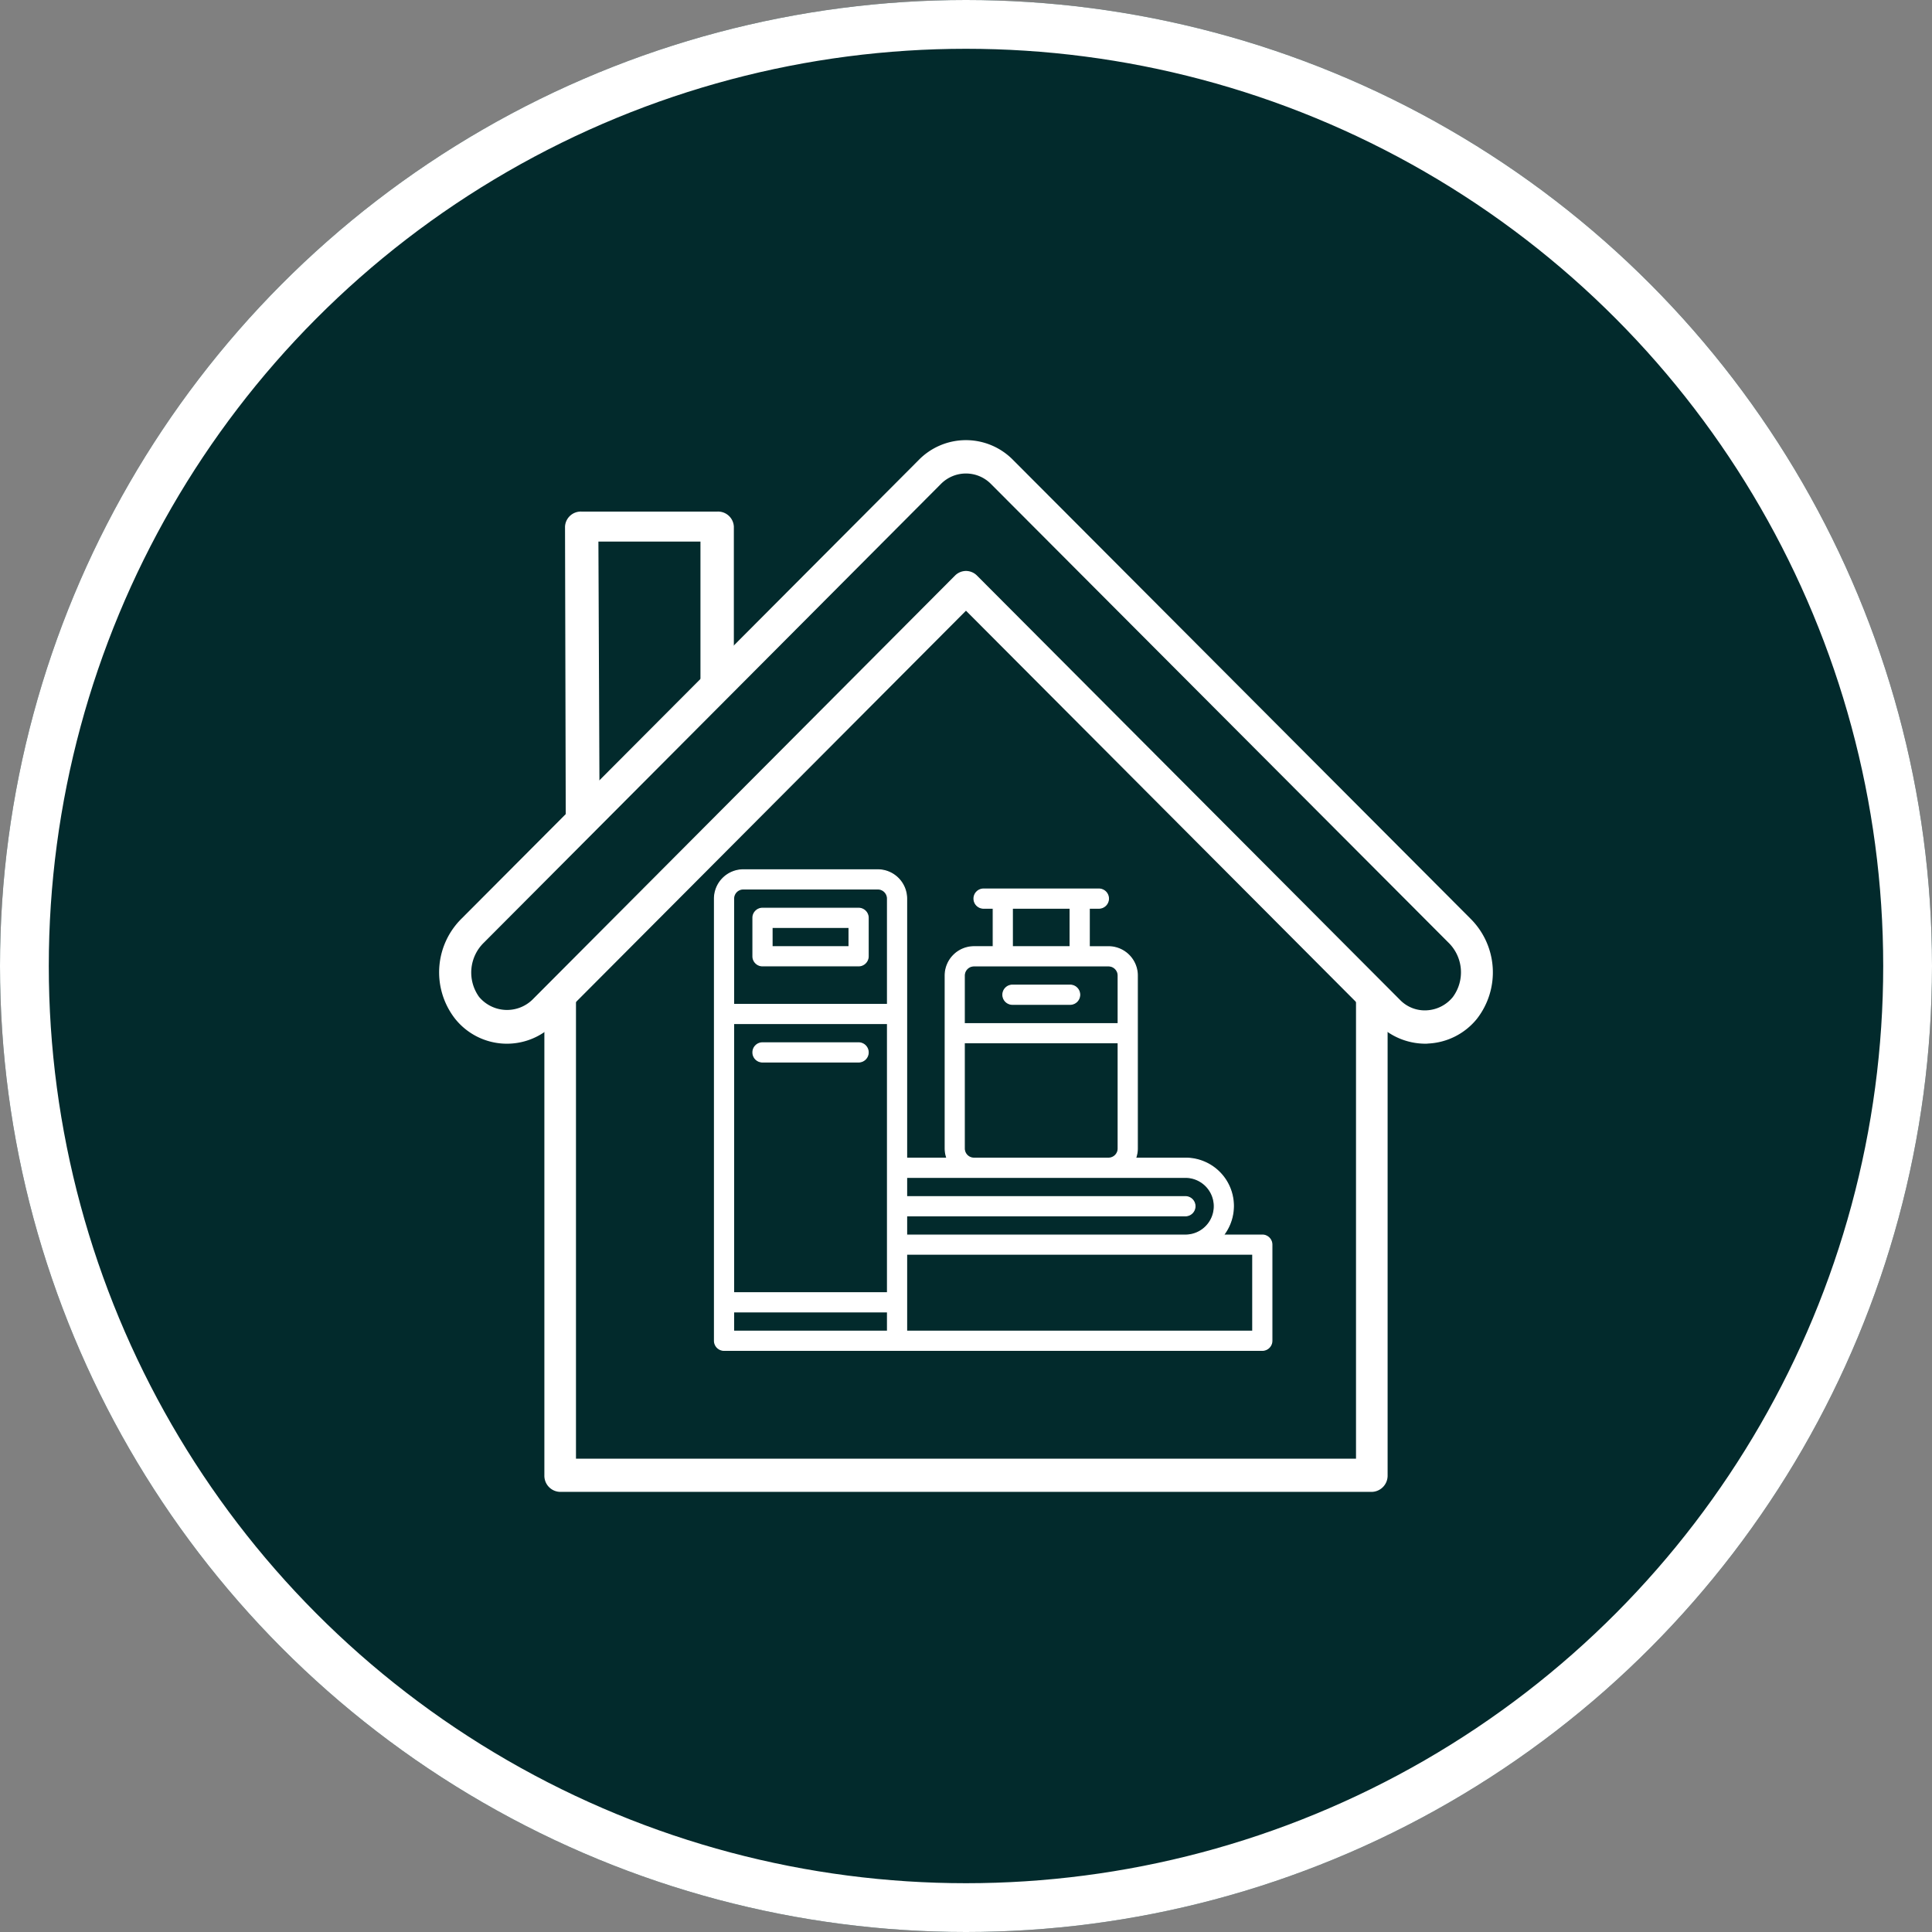 <svg xmlns="http://www.w3.org/2000/svg" width="198" height="198" viewBox="0 0 198 198">
  <rect x="0" y="0" width="198" height="198" fill="#808080" stroke="none"/>
  <g id="icon_" data-name="icon " transform="translate(5456 -7272)">
    <g id="_2_PAX" data-name="2 PAX" transform="translate(377 945)">
      <g id="Ellipse_41" data-name="Ellipse 41" transform="translate(-5833 6327)" fill="#022a2c" stroke="#fff" stroke-width="5">
        <circle cx="99" cy="99" r="99" stroke="none"/>
        <circle cx="99" cy="99" r="96.5" fill="none"/>
      </g>
    </g>
    <g id="icone" transform="translate(136.55 -53.732)">
      <g id="scanner_9162443" transform="translate(-5519.332 7414.871)">
        <path id="Tracé_735" data-name="Tracé 735" d="M59.149,44.433h-3.97a4.9,4.9,0,0,0-3.911-7.881h-5.1a2.96,2.96,0,0,0,.177-.985V17.836a2.964,2.964,0,0,0-2.955-2.955h-1.97V10.94H42.4a.985.985,0,0,0,0-1.97H30.582a.985.985,0,1,0,0,1.97h.985v3.94H29.6a2.964,2.964,0,0,0-2.955,2.955V35.567a2.96,2.96,0,0,0,.177.985H22.7V9.955A2.964,2.964,0,0,0,19.746,7H5.955A2.964,2.964,0,0,0,3,9.955V55.268a.988.988,0,0,0,.985.985H59.149a.988.988,0,0,0,.985-.985V45.418A.988.988,0,0,0,59.149,44.433ZM33.537,10.94h5.91v3.94h-5.91Zm-4.925,6.9a.988.988,0,0,1,.985-.985H43.388a.988.988,0,0,1,.985.985v4.925H28.612Zm0,17.731V24.731H44.373V35.567a.988.988,0,0,1-.985.985H29.6A.988.988,0,0,1,28.612,35.567Zm22.657,2.955a2.955,2.955,0,1,1,0,5.91H22.7v-1.97H51.268a.985.985,0,1,0,0-1.97H22.7v-1.97ZM4.97,22.761H20.731V50.343H4.97Zm0-12.806a.988.988,0,0,1,.985-.985H19.746a.988.988,0,0,1,.985.985V20.791H4.97ZM20.731,54.283H4.97v-1.97H20.731Zm37.433,0H22.7V46.4H58.164Z" transform="translate(-3 -7)" fill="#fff" stroke="#fff" stroke-width="0.1"/>
        <path id="Tracé_736" data-name="Tracé 736" d="M39.9,19h-5.91a.985.985,0,1,0,0,1.97H39.9a.985.985,0,0,0,0-1.97Z" transform="translate(-3.448 -7.179)" fill="#fff" stroke="#fff" stroke-width="0.1"/>
        <path id="Tracé_737" data-name="Tracé 737" d="M17.836,11H7.985A.988.988,0,0,0,7,11.985v3.94a.988.988,0,0,0,.985.985h9.851a.988.988,0,0,0,.985-.985v-3.94A.988.988,0,0,0,17.836,11Zm-.985,3.94H8.97V12.97h7.881Z" transform="translate(-3.06 -7.06)" fill="#fff" stroke="#fff" stroke-width="0.1"/>
        <path id="Tracé_738" data-name="Tracé 738" d="M17.836,25H7.985a.985.985,0,0,0,0,1.97h9.851a.985.985,0,0,0,0-1.97Z" transform="translate(-3.06 -7.269)" fill="#fff" stroke="#fff" stroke-width="0.1"/>
      </g>
      <g id="box_13422386" transform="translate(-5547.55 7370.838)">
        <g id="Groupe_418" data-name="Groupe 418" transform="translate(10.79 55.959)">
          <path id="Tracé_739" data-name="Tracé 739" d="M90.924,84.8H7.74a1.652,1.652,0,0,1-1.62-1.7V34.67a1.622,1.622,0,1,1,3.239,0V81.4H89.3V34.67a1.622,1.622,0,1,1,3.239,0V83.1A1.663,1.663,0,0,1,90.924,84.8Z" transform="translate(-6.12 -32.97)" fill="#fff"/>
        </g>
        <g id="Groupe_420" data-name="Groupe 420" transform="translate(0 0)">
          <g id="Groupe_419" data-name="Groupe 419">
            <path id="Tracé_740" data-name="Tracé 740" d="M101.056,63.315a6.887,6.887,0,0,1-4.86-2.046L54,18.94,11.812,61.269A6.792,6.792,0,0,1,1.6,60.705a7.738,7.738,0,0,1,.726-10.23L49.143,3.508a6.766,6.766,0,0,1,9.7,0L105.68,50.476a7.753,7.753,0,0,1,.675,10.3,6.837,6.837,0,0,1-4.979,2.522A2.059,2.059,0,0,1,101.056,63.315ZM54,14.866a1.6,1.6,0,0,1,1.131.476L98.457,58.8a3.533,3.533,0,0,0,2.768,1.094,3.692,3.692,0,0,0,2.667-1.358,4.257,4.257,0,0,0-.456-5.591L56.586,5.977a3.605,3.605,0,0,0-5.181,0L4.589,52.962A4.272,4.272,0,0,0,4.1,58.518a3.737,3.737,0,0,0,5.451.3L52.873,15.342A1.6,1.6,0,0,1,54,14.866Z" transform="translate(-0.002 -1.458)" fill="#fff"/>
          </g>
        </g>
        <g id="Groupe_423" data-name="Groupe 423" transform="translate(12.906 7.324)">
          <path id="Tracé_743" data-name="Tracé 743" d="M8.942,37.715c-.952,0-1.547.414-1.547-.442L7.32,7.147A1.622,1.622,0,0,1,9.031,5.61h13.88a1.622,1.622,0,0,1,1.711,1.537V22.724a1.721,1.721,0,0,1-3.422,0V8.684H10.742l.116,27.262A2.03,2.03,0,0,1,8.942,37.715Z" transform="translate(-7.32 -5.61)" fill="#fff"/>
        </g>
      </g>
    </g>
  </g>
</svg>

